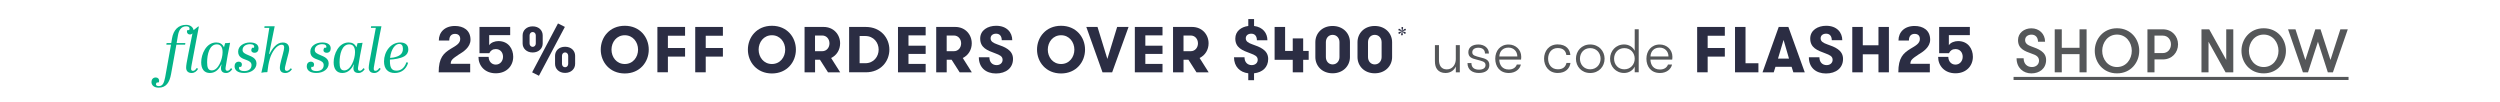 <svg viewBox="0 0 1030.81 42" xmlns="http://www.w3.org/2000/svg" data-name="Layer 1" id="Layer_1">
  <defs>
    <style>
      .cls-1 {
        fill: #555759;
      }

      .cls-2 {
        fill: #03b388;
      }

      .cls-3 {
        fill: #2b2d43;
      }
    </style>
  </defs>
  <path d="M70.51,18.42h-1.92l.1-.66h1.92l.3-1.85c.58-3.55,2.61-5.67,5.85-5.67,1.7,0,2.84.96,3.06,2.2l1.92-1.54.25.1-2.96,15.65c-.15.76-.23,1.42-.23,1.7,0,.53.18.86.76.86s.99-.33,1.57-1.19l.56.38c-.68,1.06-1.49,1.7-2.66,1.7-1.47,0-2.28-.81-2.28-2.2,0-.91.23-2.25.94-5.83l1.67-8.33c-.23.3-.63.48-1.04.48-.61,0-1.24-.38-1.24-1.19,0-.15.03-.35.08-.56l.86-.08c.1-.23.13-.46.13-.63,0-.61-.56-.91-1.37-.91-2.23,0-3.09,1.85-3.42,3.82l-.53,3.09h3.6l-.1.66h-3.6l-2.2,12.13c-.63,3.49-2.05,5.6-5.09,5.6-1.98,0-2.99-1.04-2.99-2.33,0-1.01.61-1.87,1.77-1.87.84,0,1.39.53,1.39,1.34,0,.2-.03.43-.1.66l-.91.1c-.2.28-.3.53-.3.73,0,.48.51.73,1.19.73,1.67,0,2.15-1.42,2.61-3.65l2.41-13.45Z" class="cls-2"></path>
  <path d="M95.78,28.48c-.48.79-1.32,1.62-2.56,1.62-2.08,0-2.43-1.52-1.87-3.44l-.13-.03c-.81,1.7-2.25,3.47-4.69,3.47-2.3,0-3.57-1.62-3.57-4.38,0-3.42,2.05-8.21,6.2-8.21,1.47,0,2.53.58,3.19,2l.48-1.72c.76,0,1.27-.05,2.05-.15-.63,3.11-1.39,7.04-1.85,10.13-.13.86,0,1.42.73,1.42.51,0,.94-.33,1.49-1.11l.51.41ZM91.78,21.51c0-2.25-.91-3.22-2.38-3.22-3.06,0-4,4.1-4,7.42,0,2.18.43,3.32,1.95,3.32,2.68,0,4.43-4.61,4.43-7.52Z" class="cls-2"></path>
  <path d="M98.65,27.59c-.38.89.23,1.72,2.1,1.72,1.49,0,2.96-.68,2.96-2.46,0-1.22-.99-1.7-2.13-2.13-1.57-.58-3.39-1.11-3.39-3.44s2.36-3.77,4.89-3.77c2.3,0,3.52.91,3.52,2.43,0,1.01-.51,1.82-1.67,1.82-.73,0-1.32-.38-1.32-1.04,0-.35.1-.71.38-1.04h.73c.35-.86-.28-1.47-1.62-1.47-1.65,0-3.09.86-3.09,2.41,0,1.09,1.06,1.57,2.28,2.08,1.6.66,3.47,1.37,3.47,3.49,0,2.28-2.18,3.9-5.09,3.9s-3.95-1.34-3.95-2.79c0-1.04.61-1.87,1.75-1.87.73,0,1.27.46,1.27,1.11,0,.35-.08.71-.35,1.04h-.73Z" class="cls-2"></path>
  <path d="M120.38,28.53c-.61.91-1.47,1.57-2.74,1.57-1.52,0-2.25-.79-2.25-2.13,0-1.8,1.09-4.76,1.62-7.24.38-1.72.05-2.28-.89-2.28-1.98,0-3.98,2.86-4.84,5.7-.53,1.75-.81,3.55-1.04,5.6-.78-.03-1.77.1-2.48.25l1.06-4.71,2.23-13.8h-2.05l.08-.66h4.18l-2.3,11.4.15.08c1.06-2.13,2.86-4.79,5.5-4.79,2.2,0,3.12,1.6,2.38,4.33-.48,1.92-1.11,4.15-1.42,5.62-.08.33-.1.66-.1.86,0,.66.28.89.84.89.48,0,1.01-.38,1.6-1.09l.48.41Z" class="cls-2"></path>
  <path d="M128.41,27.59c-.38.89.23,1.72,2.1,1.72,1.49,0,2.96-.68,2.96-2.46,0-1.22-.99-1.7-2.13-2.13-1.57-.58-3.39-1.11-3.39-3.44s2.36-3.77,4.89-3.77c2.3,0,3.52.91,3.52,2.43,0,1.01-.51,1.82-1.67,1.82-.73,0-1.32-.38-1.32-1.04,0-.35.1-.71.38-1.04h.73c.35-.86-.28-1.47-1.62-1.47-1.65,0-3.09.86-3.09,2.41,0,1.09,1.06,1.57,2.28,2.08,1.6.66,3.47,1.37,3.47,3.49,0,2.28-2.18,3.9-5.09,3.9s-3.95-1.34-3.95-2.79c0-1.04.61-1.87,1.75-1.87.73,0,1.27.46,1.27,1.11,0,.35-.08.71-.35,1.04h-.73Z" class="cls-2"></path>
  <path d="M150.39,28.48c-.48.79-1.32,1.62-2.56,1.62-2.08,0-2.43-1.52-1.87-3.44l-.13-.03c-.81,1.7-2.25,3.47-4.69,3.47-2.3,0-3.57-1.62-3.57-4.38,0-3.42,2.05-8.21,6.2-8.21,1.47,0,2.53.58,3.19,2l.48-1.72c.76,0,1.27-.05,2.05-.15-.63,3.11-1.39,7.04-1.85,10.13-.13.86,0,1.42.73,1.42.51,0,.94-.33,1.49-1.11l.51.41ZM146.39,21.51c0-2.25-.91-3.22-2.38-3.22-3.06,0-4,4.1-4,7.42,0,2.18.43,3.32,1.95,3.32,2.68,0,4.43-4.61,4.43-7.52Z" class="cls-2"></path>
  <path d="M156.98,28.4c-.68,1.06-1.49,1.7-2.66,1.7-1.47,0-2.28-.81-2.28-2.2,0-.91.35-2.76.94-5.83.46-2.46,1.44-7.6,1.98-10.59h-2.03l.1-.66h4.25c-.66,2.99-2.58,13.73-3.06,16.51-.2,1.06-.23,1.87.56,1.87.63,0,1.06-.33,1.65-1.19l.56.38Z" class="cls-2"></path>
  <path d="M168.27,25.87c-.76,2.73-2.84,4.23-5.52,4.23-2.86,0-4.41-1.77-4.41-4.76,0-4,2.73-7.83,6.69-7.83,2.03,0,3.32.96,3.32,2.86,0,2.66-2.53,3.42-4.63,3.85-.86.18-2.18.33-2.94.35v.71c0,2.73.78,3.85,2.71,3.85,1.42,0,3.14-.66,4.1-3.47l.68.2ZM162.29,23.71c2.18-.46,3.85-1.29,3.85-3.6,0-1.39-.58-2-1.54-2-1.54,0-3.32,1.93-3.77,5.75.43-.03.96-.05,1.47-.15Z" class="cls-2"></path>
  <path d="M185.83,20.14c2.19-1.31,3.93-2.19,3.93-4.06,0-1.5-.94-2.11-2.14-2.11-1.34,0-2.38.77-2.38,2.73h-4.3c0-3.39,2.41-5.99,6.65-5.99,3.45,0,6.41,1.71,6.41,5.67,0,3.15-3.05,5.05-4.89,6.15-2.57,1.71-3.26,2.3-3.26,3.79h8.02v3.5h-12.99c0-6.07,2.06-7.88,4.94-9.67Z" class="cls-3"></path>
  <path d="M197.72,11.11h12.64v3.37h-8.66v4.17c.72-1.15,2.41-1.71,3.79-1.71,4.14,0,6.12,3.21,6.12,6.47,0,3.72-2.7,6.81-7.19,6.81s-7.14-3.1-7.14-6.76h4.2c0,1.74,1.15,3.18,2.94,3.18s2.99-1.47,2.99-3.23-1.12-3.18-2.97-3.18c-1.28,0-2.14.59-2.7,1.71h-4.04v-10.82Z" class="cls-3"></path>
  <path d="M215.49,17.93v-3.34c0-2,1.55-3.72,4.14-3.72s4.14,1.71,4.14,3.72v3.34c0,2-1.6,3.71-4.14,3.71s-4.14-1.71-4.14-3.71ZM220.92,14.59c0-.75-.51-1.39-1.28-1.39s-1.28.64-1.28,1.39v3.34c0,.75.51,1.39,1.28,1.39s1.28-.64,1.28-1.39v-3.34ZM230.08,9.67l2.83,1.42-10.69,20.15-2.81-1.42,10.66-20.15ZM237.14,26.34c0,2-1.6,3.72-4.14,3.72s-4.14-1.71-4.14-3.72v-3.34c0-2,1.55-3.72,4.14-3.72s4.14,1.71,4.14,3.72v3.34ZM233,27.73c.77,0,1.28-.64,1.28-1.39v-3.34c0-.75-.51-1.39-1.28-1.39s-1.28.64-1.28,1.39v3.34c0,.75.51,1.39,1.28,1.39Z" class="cls-3"></path>
  <path d="M247.7,20.46c0-5.13,3.69-9.83,9.91-9.83s9.89,4.7,9.89,9.83-3.69,9.83-9.89,9.83-9.91-4.7-9.91-9.83ZM263.09,20.46c0-3.07-2.08-5.93-5.48-5.93s-5.48,2.86-5.48,5.93,2.06,5.93,5.48,5.93,5.48-2.86,5.48-5.93Z" class="cls-3"></path>
  <path d="M275.39,14.74v5.05h7.08v3.55h-7.08v6.47h-4.33V11.11h11.41v3.63h-7.08Z" class="cls-3"></path>
  <path d="M290.99,14.74v5.05h7.08v3.55h-7.08v6.47h-4.33V11.11h11.41v3.63h-7.08Z" class="cls-3"></path>
  <path d="M308.37,20.46c0-5.13,3.69-9.83,9.91-9.83s9.89,4.7,9.89,9.83-3.69,9.83-9.89,9.83-9.91-4.7-9.91-9.83ZM323.76,20.46c0-3.07-2.08-5.93-5.48-5.93s-5.48,2.86-5.48,5.93,2.06,5.93,5.48,5.93,5.48-2.86,5.48-5.93Z" class="cls-3"></path>
  <path d="M331.73,11.11h7.86c4.14,0,6.81,3.13,6.81,6.76,0,2.62-1.39,4.94-3.71,6.04l3.74,5.91h-5.02l-3.31-5.18h-2.03v5.18h-4.33V11.11ZM342.01,17.87c0-1.74-1.18-3.23-2.99-3.23h-2.97v6.47h2.97c1.82,0,2.99-1.5,2.99-3.23Z" class="cls-3"></path>
  <path d="M356.98,11.11c6.2,0,9.73,4.57,9.73,9.35s-3.5,9.35-9.73,9.35h-6.87V11.11h6.87ZM354.44,14.85v11.22h2.32c3.5,0,5.53-2.73,5.53-5.61s-2.03-5.61-5.53-5.61h-2.32Z" class="cls-3"></path>
  <path d="M374.59,14.59v4.25h7.08v3.39h-7.08v4.12h7.08v3.47h-11.41V11.11h11.41v3.47h-7.08Z" class="cls-3"></path>
  <path d="M386.01,11.11h7.86c4.14,0,6.81,3.13,6.81,6.76,0,2.62-1.39,4.94-3.71,6.04l3.74,5.91h-5.02l-3.31-5.18h-2.03v5.18h-4.33V11.11ZM396.3,17.87c0-1.74-1.18-3.23-2.99-3.23h-2.97v6.47h2.97c1.82,0,2.99-1.5,2.99-3.23Z" class="cls-3"></path>
  <path d="M407.95,23.62c0,2.03,1.23,3.23,2.99,3.23,1.39,0,2.46-.88,2.46-2.19,0-1.5-1.28-2-2.91-2.62-3.45-1.26-6.33-2.35-6.33-6.15,0-3.45,3.15-5.26,6.57-5.26,4.44,0,6.65,2.78,6.65,5.96h-4.33c0-1.66-.83-2.7-2.33-2.7-1.23,0-2.27.64-2.27,1.92s1.1,1.9,2.67,2.46c3.07,1.07,6.57,2.3,6.57,6.04s-2.91,5.99-7.03,5.99-7.06-2.41-7.06-6.68h4.33Z" class="cls-3"></path>
  <path d="M427.59,20.46c0-5.13,3.69-9.83,9.91-9.83s9.89,4.7,9.89,9.83-3.69,9.83-9.89,9.83-9.91-4.7-9.91-9.83ZM442.99,20.46c0-3.07-2.08-5.93-5.48-5.93s-5.48,2.86-5.48,5.93,2.06,5.93,5.48,5.93,5.48-2.86,5.48-5.93Z" class="cls-3"></path>
  <path d="M458.57,29.82h-3.98l-6.68-18.71h4.62l4.06,13.2,4.04-13.2h4.7l-6.76,18.71Z" class="cls-3"></path>
  <path d="M472.25,14.59v4.25h7.08v3.39h-7.08v4.12h7.08v3.47h-11.41V11.11h11.41v3.47h-7.08Z" class="cls-3"></path>
  <path d="M483.66,11.11h7.86c4.14,0,6.81,3.13,6.81,6.76,0,2.62-1.39,4.94-3.71,6.04l3.74,5.91h-5.02l-3.31-5.18h-2.03v5.18h-4.33V11.11ZM493.95,17.87c0-1.74-1.18-3.23-2.99-3.23h-2.97v6.47h2.97c1.82,0,2.99-1.5,2.99-3.23Z" class="cls-3"></path>
  <path d="M517.07,10.71c3.71.45,5.51,3.02,5.51,5.88h-4.33c0-1.66-.83-2.7-2.32-2.7-1.23,0-2.27.64-2.27,1.92s1.1,1.9,2.67,2.46c3.07,1.07,6.57,2.3,6.57,6.04,0,3.45-2.35,5.53-5.83,5.91v2.86h-2.38v-2.86c-3.42-.4-5.88-2.75-5.88-6.6h4.33c0,2.03,1.23,3.23,2.99,3.23,1.39,0,2.46-.88,2.46-2.19,0-1.5-1.28-2-2.91-2.62-3.45-1.26-6.33-2.35-6.33-6.15,0-3.02,2.43-4.81,5.35-5.18v-2.86h2.38v2.86Z" class="cls-3"></path>
  <path d="M533.03,24.66h-7.48v-13.55h4.33v9.89h3.15v-5.16h4.3v5.16h2.27v3.66h-2.27v5.16h-4.3v-5.16Z" class="cls-3"></path>
  <path d="M542.35,17.39c0-3.61,2.75-6.68,7.11-6.68s7.16,3.07,7.16,6.68v6.15c0,3.61-2.81,6.68-7.16,6.68s-7.11-3.07-7.11-6.68v-6.15ZM552.3,17.39c0-1.63-1.1-3.02-2.83-3.02s-2.78,1.39-2.78,3.02v6.15c0,1.63,1.07,3.02,2.78,3.02s2.83-1.39,2.83-3.02v-6.15Z" class="cls-3"></path>
  <path d="M559.73,17.39c0-3.61,2.75-6.68,7.11-6.68s7.16,3.07,7.16,6.68v6.15c0,3.61-2.81,6.68-7.16,6.68s-7.11-3.07-7.11-6.68v-6.15ZM569.67,17.39c0-1.63-1.1-3.02-2.83-3.02s-2.78,1.39-2.78,3.02v6.15c0,1.63,1.07,3.02,2.78,3.02s2.83-1.39,2.83-3.02v-6.15Z" class="cls-3"></path>
  <path d="M578.2,12.86l1.04.33c.22.07.4.15.4.37s-.22.35-.41.44l-1.03-.99.24,1.39c-.17.13-.32.19-.44.19-.2,0-.29-.12-.29-.28,0-.07,0-.18.06-.34l.29-.97-1.07,1c-.17-.07-.42-.21-.42-.44,0-.21.16-.3.33-.35l1.16-.35-1.46-.37c0-.06,0-.12,0-.19,0-.22.07-.44.3-.44.16,0,.28.08.43.22l.77.66-.29-1.43c.17-.13.32-.19.44-.19.2,0,.3.13.3.28,0,.06,0,.18-.06.35l-.27.99.69-.65c.14-.13.3-.23.47-.23.23,0,.29.2.29.42,0,.06,0,.13-.02.2l-1.43.38Z" class="cls-3"></path>
  <path d="M601.92,18.6v11.22h-1.65v-2.43c-.63,1.52-2.13,2.71-4.26,2.71-1.49,0-2.66-.53-3.37-1.42-.68-.84-.99-1.92-.99-3.49v-6.58h1.67v6.1c0,2.2.91,3.9,3.24,3.9,2.48,0,3.7-2.18,3.7-4.25v-5.75h1.65Z" class="cls-1"></path>
  <path d="M614.1,26.8c0,2.15-1.72,3.29-4.33,3.29s-4.69-1.27-4.69-4.08h1.62c0,2,1.37,2.71,3.14,2.71,1.67,0,2.68-.66,2.68-1.9,0-1.47-1.54-1.65-3.7-2.25-1.85-.46-3.39-.94-3.39-3.04s1.77-3.19,4.15-3.19,4.33,1.42,4.33,3.72h-1.62c0-1.55-1.04-2.38-2.73-2.38-1.47,0-2.51.68-2.51,1.87,0,1.34,1.24,1.55,3.39,2.13,1.85.46,3.65.91,3.65,3.11Z" class="cls-1"></path>
  <path d="M618.18,24.58c.08,2.18,1.19,4.08,3.95,4.08,1.85,0,2.91-.94,3.29-2.05h1.67c-.38,1.85-2.2,3.49-4.96,3.49-3.77,0-5.6-2.71-5.6-5.9s2-5.85,5.52-5.85c2.91,0,5.19,2.18,5.19,5.01,0,.3,0,.68-.08,1.22h-8.99ZM618.21,23.28h7.42c0-2.2-1.6-3.65-3.62-3.65-2.23,0-3.7,1.39-3.8,3.65Z" class="cls-1"></path>
  <path d="M645.84,22.7c-.18-1.57-1.17-2.89-3.57-2.89-2.61,0-3.95,2.1-3.95,4.38s1.29,4.38,4.03,4.38c2.18,0,3.19-1.09,3.55-2.61h1.65c-.35,2.3-2.03,4.13-5.29,4.13-3.65,0-5.6-2.84-5.6-5.9s1.95-5.88,5.6-5.88,5.07,2.2,5.24,4.38h-1.65Z" class="cls-1"></path>
  <path d="M649.8,24.22c0-3.19,2.33-5.88,5.88-5.88s5.93,2.69,5.93,5.88-2.33,5.88-5.93,5.88-5.88-2.71-5.88-5.88ZM659.96,24.22c0-2.38-1.67-4.38-4.28-4.38s-4.23,2-4.23,4.38,1.67,4.36,4.23,4.36,4.28-2,4.28-4.36Z" class="cls-1"></path>
  <path d="M674.03,27.46c-.73,1.57-2.41,2.63-4.36,2.63-3.47,0-5.8-2.71-5.8-5.88s2.33-5.88,5.8-5.88c1.95,0,3.62,1.04,4.36,2.63v-8.89h1.65v17.73h-1.65v-2.36ZM674.03,24.22c0-2.38-1.67-4.38-4.28-4.38s-4.23,2-4.23,4.38,1.67,4.36,4.23,4.36,4.28-2,4.28-4.36Z" class="cls-1"></path>
  <path d="M680.51,24.58c.08,2.18,1.19,4.08,3.95,4.08,1.85,0,2.91-.94,3.29-2.05h1.67c-.38,1.85-2.2,3.49-4.96,3.49-3.77,0-5.6-2.71-5.6-5.9s2-5.85,5.52-5.85c2.91,0,5.19,2.18,5.19,5.01,0,.3,0,.68-.08,1.22h-8.99ZM680.53,23.28h7.42c0-2.2-1.6-3.65-3.62-3.65-2.23,0-3.7,1.39-3.8,3.65Z" class="cls-1"></path>
  <path d="M704.11,14.74v5.05h7.08v3.55h-7.08v6.47h-4.33V11.11h11.41v3.63h-7.08Z" class="cls-3"></path>
  <path d="M725.04,26.08v3.74h-9.65V11.11h4.33v14.97h5.32Z" class="cls-3"></path>
  <path d="M739.44,29.82l-.72-2.27h-6.65l-.72,2.27h-4.62l6.68-18.71h3.98l6.76,18.71h-4.7ZM735.41,16.46l-2.3,7.7h4.54l-2.24-7.7Z" class="cls-3"></path>
  <path d="M750.19,23.62c0,2.03,1.23,3.23,2.99,3.23,1.39,0,2.46-.88,2.46-2.19,0-1.5-1.28-2-2.91-2.62-3.45-1.26-6.33-2.35-6.33-6.15,0-3.45,3.15-5.26,6.57-5.26,4.44,0,6.65,2.78,6.65,5.96h-4.33c0-1.66-.83-2.7-2.33-2.7-1.23,0-2.27.64-2.27,1.92s1.1,1.9,2.67,2.46c3.07,1.07,6.57,2.3,6.57,6.04s-2.91,5.99-7.03,5.99-7.06-2.41-7.06-6.68h4.33Z" class="cls-3"></path>
  <path d="M774.54,22.39h-6.47v7.43h-4.33V11.11h4.33v7.56h6.47v-7.56h4.3v18.71h-4.3v-7.43Z" class="cls-3"></path>
  <path d="M787.68,20.14c2.19-1.31,3.93-2.19,3.93-4.06,0-1.5-.94-2.11-2.14-2.11-1.34,0-2.38.77-2.38,2.73h-4.3c0-3.39,2.41-5.99,6.65-5.99,3.45,0,6.41,1.71,6.41,5.67,0,3.15-3.05,5.05-4.89,6.15-2.57,1.71-3.26,2.3-3.26,3.79h8.02v3.5h-12.99c0-6.07,2.06-7.88,4.94-9.67Z" class="cls-3"></path>
  <path d="M799.58,11.11h12.64v3.37h-8.66v4.17c.72-1.15,2.41-1.71,3.79-1.71,4.14,0,6.12,3.21,6.12,6.47,0,3.72-2.7,6.81-7.19,6.81s-7.14-3.1-7.14-6.76h4.2c0,1.74,1.15,3.18,2.94,3.18s2.99-1.47,2.99-3.23-1.12-3.18-2.97-3.18c-1.28,0-2.14.59-2.7,1.71h-4.04v-10.82Z" class="cls-3"></path>
  <path d="M834.39,24.02c0,2.31,1.44,3.62,3.44,3.62,1.62,0,2.91-1.04,2.91-2.63,0-1.8-1.6-2.38-2.81-2.81-3.24-1.14-5.85-2.13-5.85-5.67,0-2.94,2.53-4.86,5.5-4.86,3.19,0,5.65,2.25,5.65,5.55h-2.91c0-1.75-1.01-2.94-2.66-2.94-1.44,0-2.66.76-2.66,2.25s1.27,2.13,2.58,2.61c2.76.99,6.08,2.15,6.08,5.55,0,3.65-2.79,5.57-6.08,5.57s-6.1-2.25-6.1-6.23h2.91Z" class="cls-1"></path>
  <path d="M857.44,22.32h-7.32v7.5h-2.91V12.09h2.91v7.62h7.32v-7.62h2.91v17.73h-2.91v-7.5Z" class="cls-1"></path>
  <path d="M863.72,20.95c0-4.81,3.47-9.3,9.17-9.3s9.17,4.48,9.17,9.3-3.47,9.3-9.17,9.3-9.17-4.48-9.17-9.3ZM878.99,20.95c0-3.44-2.33-6.69-6.1-6.69s-6.1,3.24-6.1,6.69,2.33,6.69,6.1,6.69,6.1-3.24,6.1-6.69Z" class="cls-1"></path>
  <path d="M885.44,12.09h6.36c3.8,0,6.26,2.86,6.26,6.2s-2.46,6.21-6.26,6.21h-3.45v5.32h-2.91V12.09ZM895.14,18.29c0-1.95-1.32-3.6-3.34-3.6h-3.45v7.19h3.45c2.03,0,3.34-1.65,3.34-3.6Z" class="cls-1"></path>
  <path d="M917.93,24.7v-12.61h2.91v17.73h-3.19l-7.02-12.61v12.61h-2.91V12.09h3.19l7.02,12.61Z" class="cls-1"></path>
  <path d="M924.21,20.95c0-4.81,3.47-9.3,9.17-9.3s9.17,4.48,9.17,9.3-3.47,9.3-9.17,9.3-9.17-4.48-9.17-9.3ZM939.48,20.95c0-3.44-2.33-6.69-6.1-6.69s-6.1,3.24-6.1,6.69,2.33,6.69,6.1,6.69,6.1-3.24,6.1-6.69Z" class="cls-1"></path>
  <path d="M955.75,17.18l-4.1,12.64h-2.1l-6.13-17.73h3.06l4.08,12.64,4.1-12.64h2.15l4.1,12.64,4.08-12.64h3.06l-6.13,17.73h-2.1l-4.08-12.64Z" class="cls-1"></path>
  <path d="M830.24,32.98v-1.27h138.12v1.27h-138.12Z" class="cls-1"></path>
</svg>